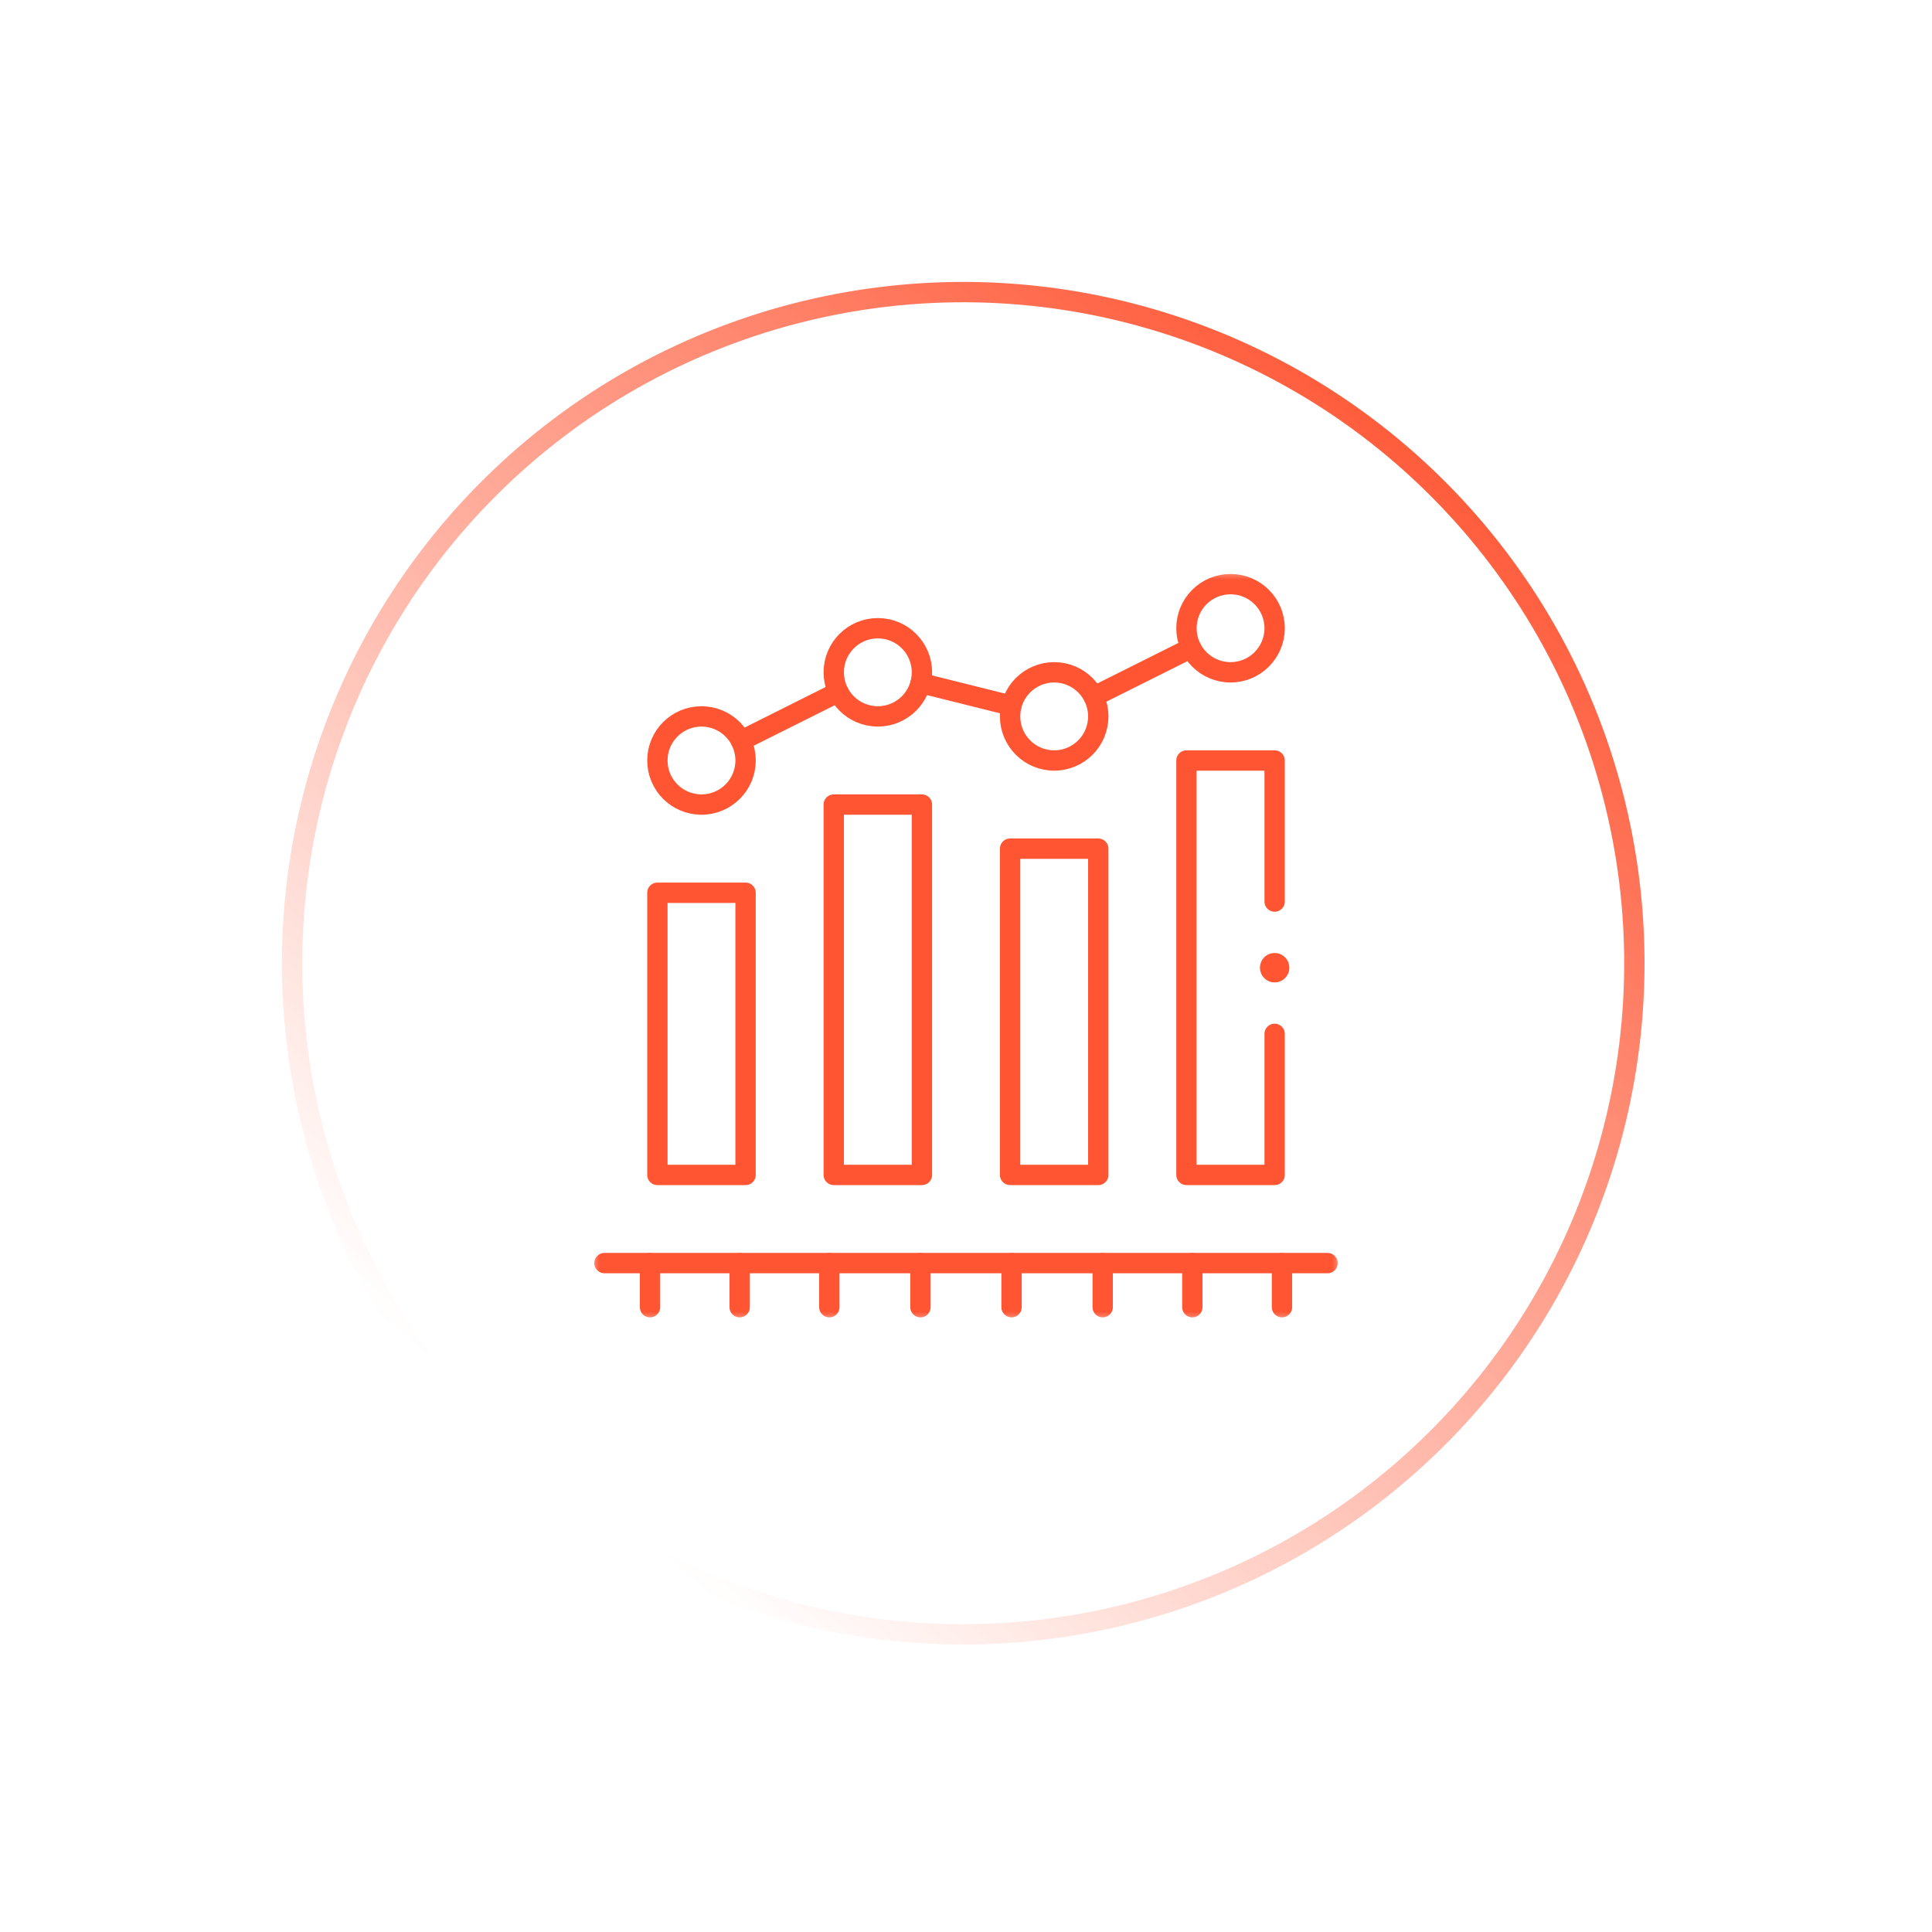 <?xml version="1.0" encoding="UTF-8"?> <svg xmlns="http://www.w3.org/2000/svg" width="95" height="95" viewBox="0 0 95 95" fill="none"><circle cx="47.364" cy="47.364" r="33" transform="rotate(46.306 47.364 47.364)" stroke="url(#paint0_linear_4229_746)"></circle><mask id="mask0_4229_746" style="mask-type:luminance" maskUnits="userSpaceOnUse" x="29" y="28" width="37" height="37"><path d="M29 28H66V65H29V28Z" fill="white"></path></mask><g mask="url(#mask0_4229_746)"><path d="M29.723 62.109H65.277" stroke="#FF5533" stroke-miterlimit="10" stroke-linecap="round" stroke-linejoin="round"></path><path d="M36.372 64.277V62.109" stroke="#FF5533" stroke-miterlimit="10" stroke-linecap="round" stroke-linejoin="round"></path><path d="M40.78 64.277V62.109" stroke="#FF5533" stroke-miterlimit="10" stroke-linecap="round" stroke-linejoin="round"></path><path d="M45.26 64.277V62.109" stroke="#FF5533" stroke-miterlimit="10" stroke-linecap="round" stroke-linejoin="round"></path><path d="M49.74 64.277V62.109" stroke="#FF5533" stroke-miterlimit="10" stroke-linecap="round" stroke-linejoin="round"></path><path d="M54.221 64.277V62.109" stroke="#FF5533" stroke-miterlimit="10" stroke-linecap="round" stroke-linejoin="round"></path><path d="M58.629 64.277V62.109" stroke="#FF5533" stroke-miterlimit="10" stroke-linecap="round" stroke-linejoin="round"></path><path d="M63.037 64.277V62.109" stroke="#FF5533" stroke-miterlimit="10" stroke-linecap="round" stroke-linejoin="round"></path><path d="M31.963 64.277V62.109" stroke="#FF5533" stroke-miterlimit="10" stroke-linecap="round" stroke-linejoin="round"></path></g><path d="M36.661 43.898H32.325V57.773H36.661V43.898Z" stroke="#FF5533" stroke-miterlimit="10" stroke-linecap="round" stroke-linejoin="round"></path><path d="M45.333 39.562H40.997V57.773H45.333V39.562Z" stroke="#FF5533" stroke-miterlimit="10" stroke-linecap="round" stroke-linejoin="round"></path><path d="M54.004 41.73H49.668V57.773H54.004V41.73Z" stroke="#FF5533" stroke-miterlimit="10" stroke-linecap="round" stroke-linejoin="round"></path><mask id="mask1_4229_746" style="mask-type:luminance" maskUnits="userSpaceOnUse" x="29" y="28" width="37" height="37"><path d="M29 28H66V65H29V28Z" fill="white"></path></mask><g mask="url(#mask1_4229_746)"><path d="M36.661 37.395C36.661 38.592 35.69 39.562 34.493 39.562C33.295 39.562 32.325 38.592 32.325 37.395C32.325 36.197 33.295 35.227 34.493 35.227C35.69 35.227 36.661 36.197 36.661 37.395Z" stroke="#FF5533" stroke-miterlimit="10" stroke-linecap="round" stroke-linejoin="round"></path><path d="M45.333 33.059C45.333 34.256 44.362 35.227 43.165 35.227C41.967 35.227 40.997 34.256 40.997 33.059C40.997 31.861 41.967 30.891 43.165 30.891C44.362 30.891 45.333 31.861 45.333 33.059Z" stroke="#FF5533" stroke-miterlimit="10" stroke-linecap="round" stroke-linejoin="round"></path><path d="M54.004 35.227C54.004 36.424 53.033 37.395 51.836 37.395C50.639 37.395 49.668 36.424 49.668 35.227C49.668 34.029 50.639 33.059 51.836 33.059C53.033 33.059 54.004 34.029 54.004 35.227Z" stroke="#FF5533" stroke-miterlimit="10" stroke-linecap="round" stroke-linejoin="round"></path><path d="M62.676 30.891C62.676 32.088 61.705 33.059 60.508 33.059C59.31 33.059 58.34 32.088 58.34 30.891C58.34 29.693 59.31 28.723 60.508 28.723C61.705 28.723 62.676 29.693 62.676 30.891Z" stroke="#FF5533" stroke-miterlimit="10" stroke-linecap="round" stroke-linejoin="round"></path><path d="M36.432 36.425L41.225 34.028" stroke="#FF5533" stroke-miterlimit="10" stroke-linecap="round" stroke-linejoin="round"></path><path d="M45.268 33.585L49.733 34.7" stroke="#FF5533" stroke-miterlimit="10" stroke-linecap="round" stroke-linejoin="round"></path><path d="M53.776 34.257L58.569 31.86" stroke="#FF5533" stroke-miterlimit="10" stroke-linecap="round" stroke-linejoin="round"></path><path d="M63.399 47.584C63.399 47.983 63.075 48.307 62.676 48.307C62.277 48.307 61.954 47.983 61.954 47.584C61.954 47.185 62.277 46.861 62.676 46.861C63.075 46.861 63.399 47.185 63.399 47.584Z" fill="#FF5533"></path><path d="M62.676 44.332V37.395H58.34V57.773H62.676V50.836" stroke="#FF5533" stroke-miterlimit="10" stroke-linecap="round" stroke-linejoin="round"></path></g><defs><linearGradient id="paint0_linear_4229_746" x1="15.612" y1="13.864" x2="23.387" y2="86.804" gradientUnits="userSpaceOnUse"><stop stop-color="#FF5533"></stop><stop offset="0.934" stop-color="#FF5533" stop-opacity="0"></stop></linearGradient></defs></svg> 